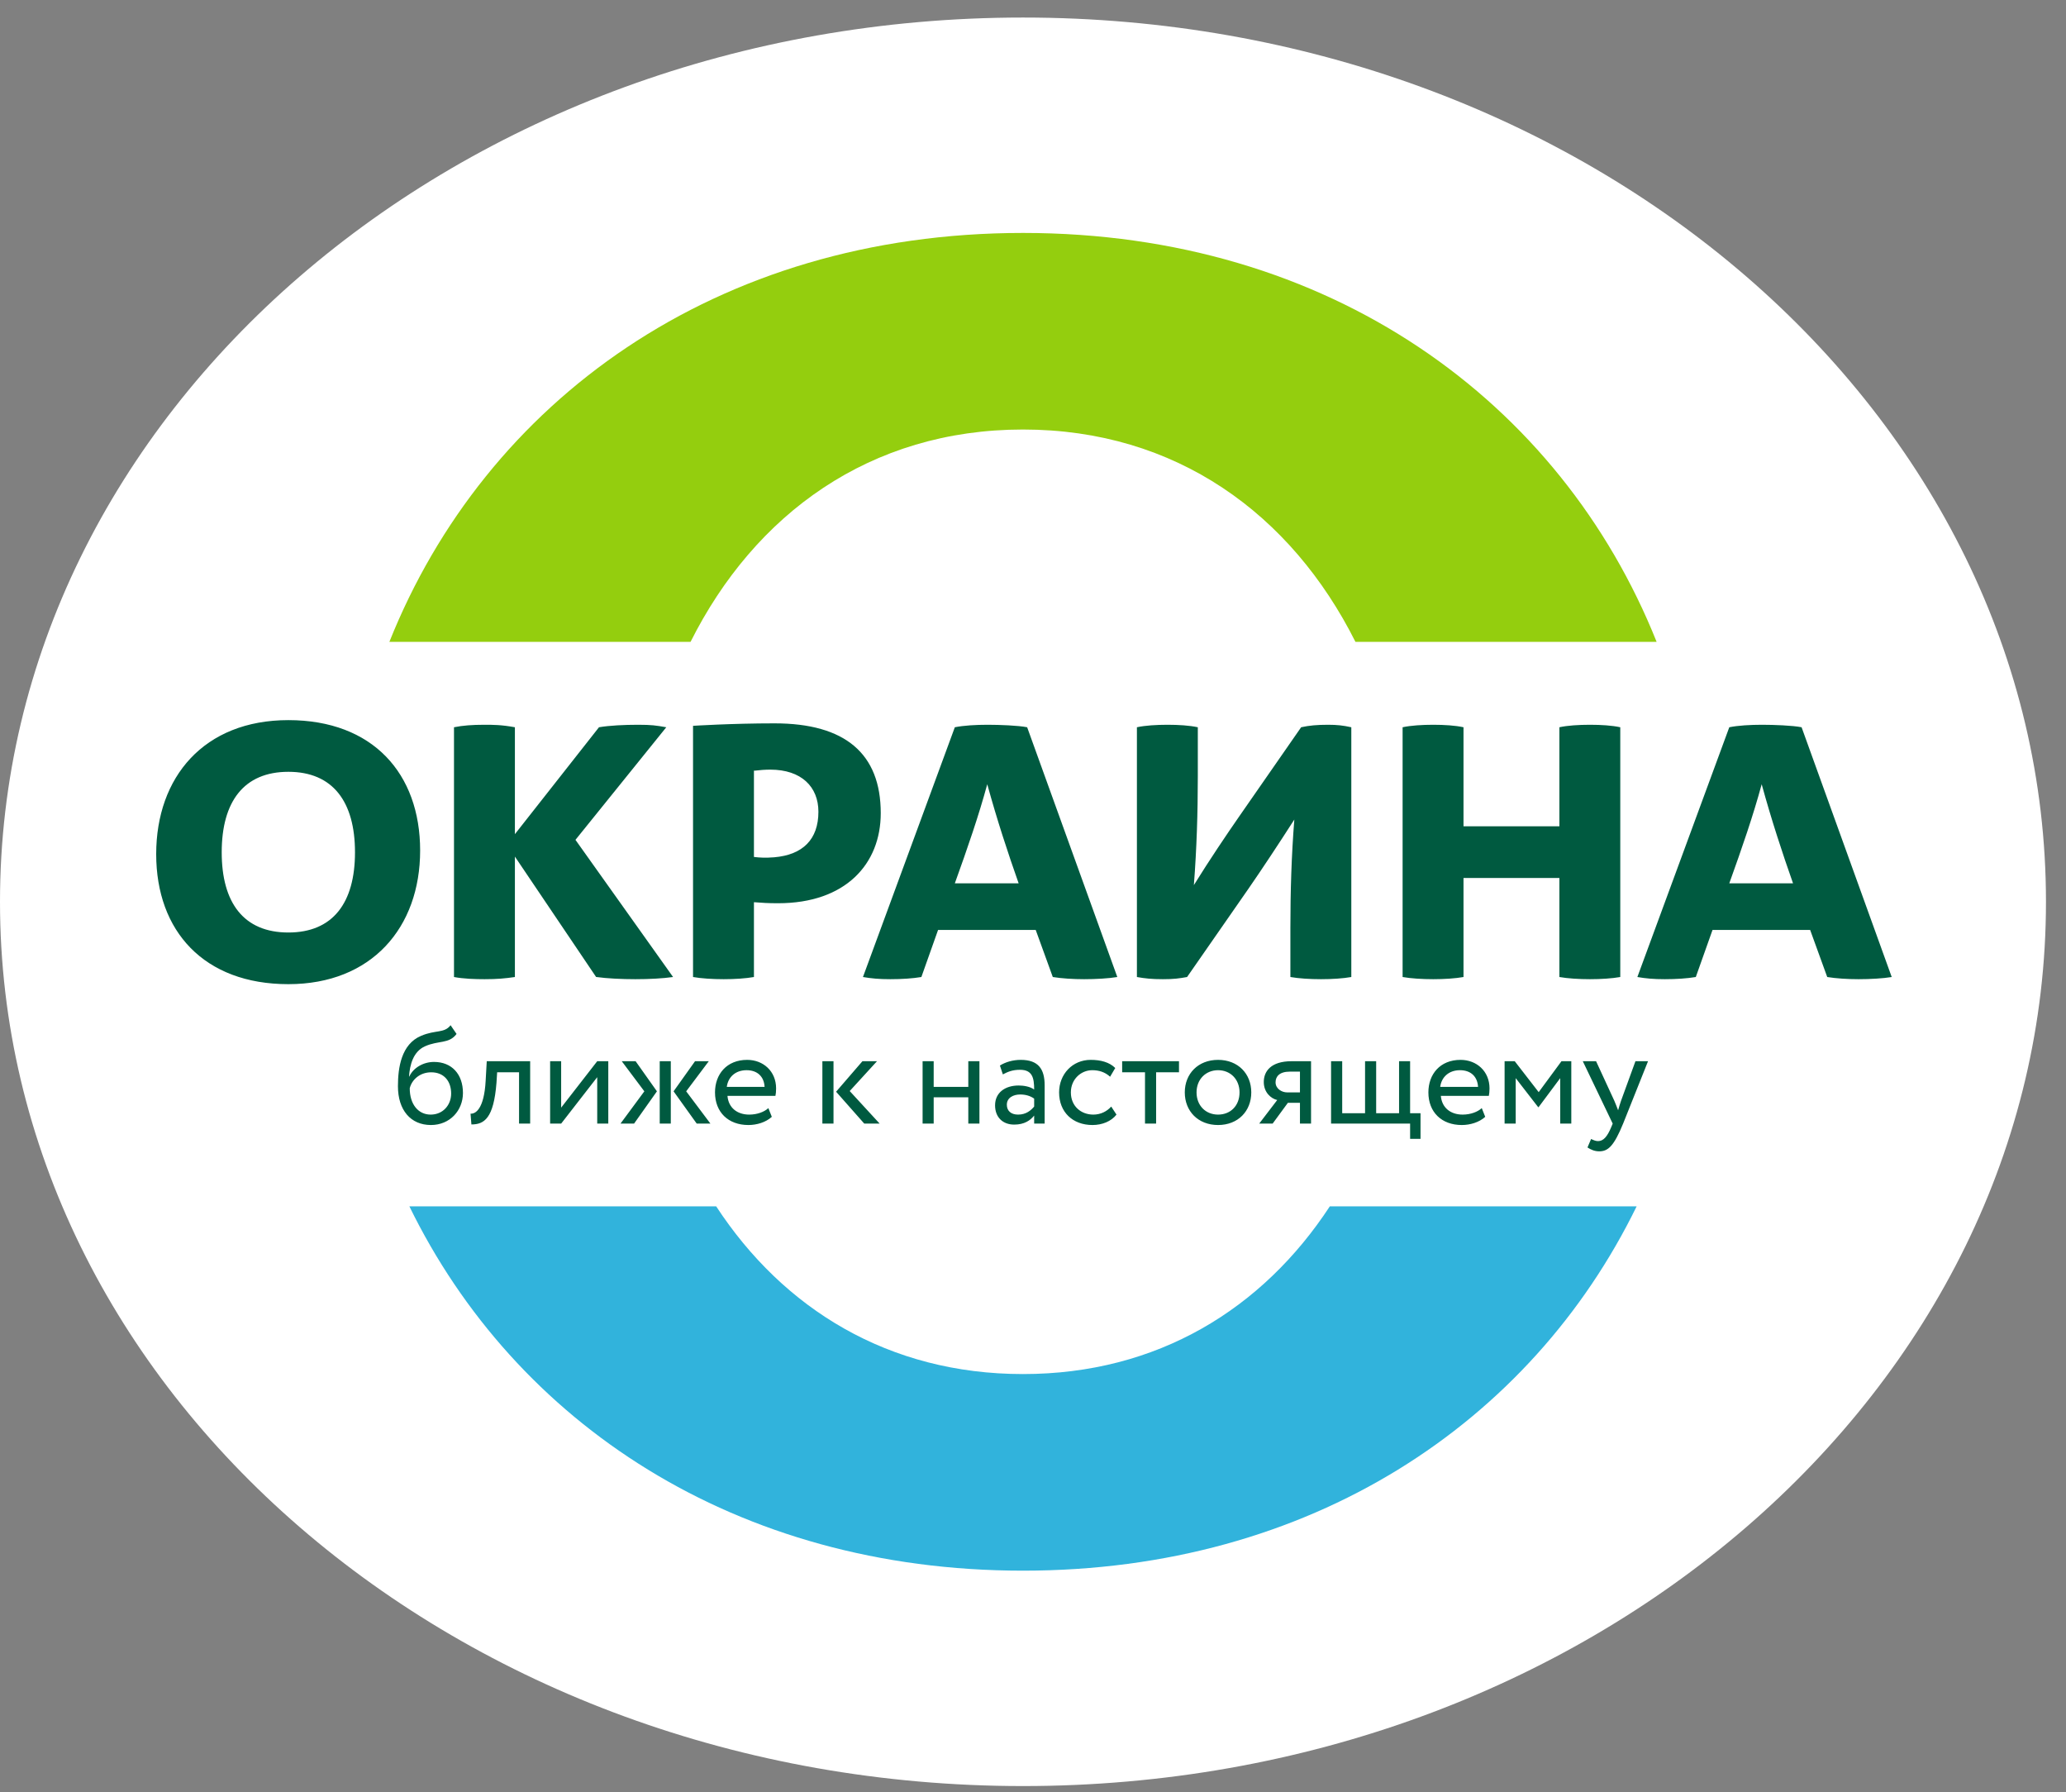 <svg width="98" height="85" viewBox="0 0 98 85" fill="none" xmlns="http://www.w3.org/2000/svg">
<rect x="0" y="0" width="98" height="85" fill="#808080" stroke="none"/>
<path fill-rule="evenodd" clip-rule="evenodd" d="M97.05 42.768C97.05 19.608 75.325 0.832 48.526 0.832C21.726 0.832 0 19.608 0 42.768C0 65.928 21.726 84.704 48.526 84.704C75.325 84.704 97.05 65.928 97.05 42.768Z" fill="white"/>
<path fill-rule="evenodd" clip-rule="evenodd" d="M32.756 30.44C35.8 24.376 41.267 20.37 48.525 20.37C55.783 20.37 61.249 24.376 64.295 30.44H78.581C74.028 19.044 63.091 11.047 48.525 11.047C33.959 11.047 23.023 19.044 18.47 30.44H32.756Z" fill="#94CE0E"/>
<path fill-rule="evenodd" clip-rule="evenodd" d="M63.079 57.212C59.893 62.075 54.902 65.165 48.525 65.165C42.149 65.165 37.156 62.075 33.972 57.212H19.419C24.43 67.468 34.882 74.489 48.525 74.489C62.17 74.489 72.622 67.468 77.633 57.212H63.079Z" fill="#31B3DC"/>
<path fill-rule="evenodd" clip-rule="evenodd" d="M7.409 40.507C7.409 44.156 9.673 46.674 13.678 46.674C17.632 46.674 19.929 43.986 19.929 40.336C19.929 36.687 17.684 34.152 13.678 34.152C9.673 34.152 7.409 36.856 7.409 40.507ZM58.794 38.7C58.185 39.577 57.375 40.777 56.631 41.976C56.765 40.252 56.818 38.529 56.818 36.804V34.49C56.428 34.405 55.904 34.372 55.38 34.372C54.858 34.372 54.317 34.405 53.929 34.49V46.335C54.317 46.404 54.636 46.438 55.16 46.438C55.685 46.438 55.922 46.404 56.309 46.335L59.233 42.129C59.841 41.251 60.637 40.049 61.396 38.867C61.26 40.573 61.209 42.281 61.209 44.022V46.335C61.599 46.404 62.139 46.438 62.664 46.438C63.186 46.438 63.712 46.404 64.099 46.335V34.49C63.712 34.405 63.424 34.372 63.001 34.372C62.476 34.372 62.105 34.405 61.719 34.49L58.794 38.7ZM75.42 34.372C74.897 34.372 74.357 34.405 73.969 34.49V39.188H69.421V34.49C69.034 34.405 68.51 34.372 67.986 34.372C67.462 34.372 66.922 34.405 66.532 34.49V46.335C66.922 46.404 67.462 46.438 67.986 46.438C68.51 46.438 69.034 46.404 69.421 46.335V41.638H73.969V46.335C74.357 46.404 74.897 46.438 75.42 46.438C75.945 46.438 76.469 46.404 76.857 46.335V34.49C76.469 34.405 75.945 34.372 75.42 34.372ZM48.723 34.49C48.299 34.405 47.406 34.372 46.847 34.372C46.29 34.372 45.715 34.405 45.292 34.49L40.934 46.335C41.338 46.404 41.694 46.438 42.234 46.438C42.776 46.438 43.299 46.404 43.705 46.335L44.497 44.103H49.129L49.939 46.335C50.362 46.404 50.903 46.438 51.427 46.438C51.967 46.438 52.592 46.404 52.999 46.335L48.723 34.49ZM32.874 34.422V46.335C33.263 46.404 33.803 46.438 34.326 46.438C34.851 46.438 35.375 46.404 35.763 46.335V42.787C36.202 42.819 36.404 42.836 36.912 42.836C40.104 42.836 41.778 40.979 41.778 38.564C41.778 35.74 40.089 34.305 36.743 34.305C34.698 34.305 32.874 34.422 32.874 34.422ZM28.294 46.335C28.785 46.404 29.493 46.438 30.135 46.438C30.795 46.438 31.436 46.404 31.927 46.335L27.297 39.83L31.605 34.49C31.117 34.405 30.912 34.372 30.27 34.372C29.612 34.372 28.919 34.405 28.413 34.49L24.424 39.56V34.49C23.783 34.372 23.377 34.372 22.988 34.372C22.397 34.372 21.958 34.405 21.535 34.49V46.335C21.991 46.421 22.531 46.438 22.988 46.438C23.579 46.438 23.953 46.404 24.424 46.335V40.624L28.277 46.335H28.294ZM10.517 40.421C10.517 38.022 11.564 36.603 13.678 36.603C15.79 36.603 16.839 38.022 16.839 40.421C16.839 42.819 15.79 44.224 13.678 44.224C11.564 44.224 10.517 42.819 10.517 40.421ZM35.779 36.551C36.052 36.518 36.303 36.5 36.539 36.5C38.01 36.5 38.821 37.312 38.821 38.497C38.821 39.813 38.077 40.54 36.726 40.657C36.303 40.69 36.052 40.675 35.763 40.641V36.535L35.779 36.551ZM46.83 37.193C47.305 38.918 47.812 40.455 48.319 41.892H45.292C45.901 40.202 46.426 38.681 46.83 37.193ZM85.458 34.49C85.036 34.405 84.141 34.372 83.582 34.372C83.025 34.372 82.45 34.405 82.028 34.49L77.668 46.335C78.073 46.404 78.427 46.438 78.969 46.438C79.51 46.438 80.033 46.404 80.44 46.335L81.233 44.103H85.864L86.674 46.335C87.097 46.404 87.638 46.438 88.161 46.438C88.703 46.438 89.326 46.404 89.733 46.335L85.458 34.49ZM83.565 37.193C84.039 38.918 84.546 40.455 85.052 41.892H82.028C82.636 40.202 83.161 38.681 83.565 37.193Z" fill="#005A40"/>
<path fill-rule="evenodd" clip-rule="evenodd" d="M21.657 49.035C21.294 49.52 20.802 49.33 20.152 49.624C19.599 49.877 19.44 50.5 19.402 51.054H19.415C19.605 50.637 20.086 50.362 20.586 50.362C21.433 50.362 21.96 50.947 21.96 51.835C21.96 52.663 21.342 53.354 20.441 53.354C19.481 53.354 18.876 52.647 18.876 51.513C18.876 50.637 19.034 49.52 19.974 49.125C20.664 48.83 21.072 49.014 21.373 48.621L21.657 49.035ZM20.428 52.86C21.006 52.86 21.4 52.413 21.4 51.86C21.4 51.281 21.065 50.854 20.454 50.854C19.895 50.854 19.526 51.229 19.436 51.611C19.436 52.373 19.841 52.86 20.428 52.86ZM24.621 50.854H23.582L23.55 51.355C23.418 53.036 22.971 53.327 22.361 53.327L22.32 52.815C22.543 52.834 22.964 52.617 23.037 51.25L23.089 50.328H25.148V53.287H24.621V50.854ZM26.095 53.287V50.328H26.618V52.53L28.329 50.328H28.854V53.287H28.329V51.085L26.618 53.287H26.095ZM29.493 50.328H30.15L31.161 51.756L30.077 53.287H29.433L30.564 51.756L29.493 50.328ZM31.294 50.328H31.819V53.287H31.294V50.328ZM32.549 51.756L33.699 53.287H33.049L31.951 51.756L32.969 50.328H33.621L32.549 51.756ZM36.611 52.966C36.322 53.229 35.895 53.354 35.499 53.354C34.541 53.354 33.916 52.742 33.916 51.807C33.916 50.947 34.468 50.264 35.442 50.264C36.204 50.264 36.814 50.803 36.814 51.618C36.814 51.762 36.802 51.881 36.782 51.971H34.507C34.553 52.53 34.962 52.86 35.539 52.86C35.922 52.86 36.257 52.73 36.447 52.552L36.611 52.966ZM34.475 51.545H36.268C36.242 51.058 35.928 50.754 35.414 50.754C34.874 50.754 34.534 51.091 34.475 51.545ZM39.009 50.328H39.537V53.287H39.009V50.328ZM40.306 51.743L41.726 53.287H40.996L39.66 51.775L40.909 50.328H41.6L40.306 51.743ZM45.931 52.038H44.289V53.287H43.763V50.328H44.289V51.545H45.931V50.328H46.459V53.287H45.931V52.038ZM47.431 50.533C47.693 50.368 48.049 50.264 48.417 50.264C49.258 50.264 49.553 50.703 49.553 51.474V53.287H49.055V52.905C48.877 53.131 48.595 53.334 48.108 53.334C47.57 53.334 47.201 52.991 47.201 52.42C47.201 51.816 47.681 51.48 48.319 51.48C48.549 51.48 48.857 51.526 49.055 51.67C49.055 51.118 48.969 50.735 48.385 50.735C48.023 50.735 47.805 50.83 47.57 50.953L47.431 50.533ZM49.055 52.479V52.102C48.87 51.971 48.648 51.906 48.391 51.906C48.076 51.906 47.759 52.053 47.759 52.392C47.759 52.675 47.95 52.86 48.293 52.86C48.679 52.86 48.904 52.656 49.055 52.479ZM52.96 52.86C52.71 53.183 52.275 53.354 51.822 53.354C50.883 53.354 50.238 52.742 50.238 51.807C50.238 50.947 50.868 50.264 51.736 50.264C52.211 50.264 52.624 50.374 52.901 50.65L52.657 51.064C52.407 50.836 52.118 50.754 51.809 50.754C51.277 50.754 50.796 51.183 50.796 51.807C50.796 52.46 51.277 52.86 51.862 52.86C52.216 52.86 52.512 52.703 52.71 52.479L52.96 52.86ZM53.229 50.328H55.925V50.854H54.84V53.287H54.313V50.854H53.229V50.328ZM57.778 50.264C58.725 50.264 59.354 50.922 59.354 51.807C59.354 52.696 58.725 53.354 57.778 53.354C56.831 53.354 56.2 52.696 56.2 51.807C56.2 50.922 56.831 50.264 57.778 50.264ZM57.778 52.86C58.369 52.86 58.797 52.439 58.797 51.807C58.797 51.191 58.369 50.754 57.778 50.754C57.2 50.754 56.758 51.183 56.758 51.807C56.758 52.426 57.187 52.86 57.778 52.86ZM62.189 50.328V53.287H61.663V52.301H61.09L60.367 53.287H59.73L60.584 52.169C60.282 52.099 59.947 51.802 59.947 51.315C59.947 50.809 60.282 50.328 61.267 50.328H62.189ZM61.058 51.807H61.663V50.822H61.183C60.69 50.822 60.506 51.054 60.506 51.329C60.506 51.63 60.795 51.807 61.058 51.807ZM63.139 50.328H63.667V52.794H64.751V50.328H65.278V52.794H66.364V50.328H66.888V52.794H67.382V54.01H66.888V53.287H63.139V50.328ZM70.451 52.966C70.161 53.229 69.734 53.354 69.339 53.354C68.381 53.354 67.755 52.742 67.755 51.807C67.755 50.947 68.307 50.264 69.281 50.264C70.043 50.264 70.655 50.803 70.655 51.618C70.655 51.762 70.641 51.881 70.622 51.971H68.346C68.393 52.53 68.802 52.86 69.379 52.86C69.76 52.86 70.097 52.73 70.287 52.552L70.451 52.966ZM68.316 51.545H70.111C70.083 51.058 69.769 50.754 69.254 50.754C68.716 50.754 68.374 51.091 68.316 51.545ZM71.37 50.328H71.851L72.987 51.795L74.068 50.328H74.534V53.287H74.008V51.131L72.983 52.506H72.962L71.897 51.131V53.287H71.37V50.328ZM76.992 53.287C76.558 54.347 76.282 54.602 75.861 54.602C75.638 54.602 75.46 54.522 75.302 54.418L75.473 54.017C75.572 54.063 75.684 54.117 75.801 54.117C76.051 54.117 76.236 53.918 76.432 53.446L76.498 53.287L75.079 50.328H75.709L76.577 52.209C76.644 52.36 76.696 52.506 76.755 52.656C76.794 52.512 76.84 52.36 76.894 52.203L77.577 50.328H78.174L76.992 53.287Z" fill="#005A40"/>
</svg>
